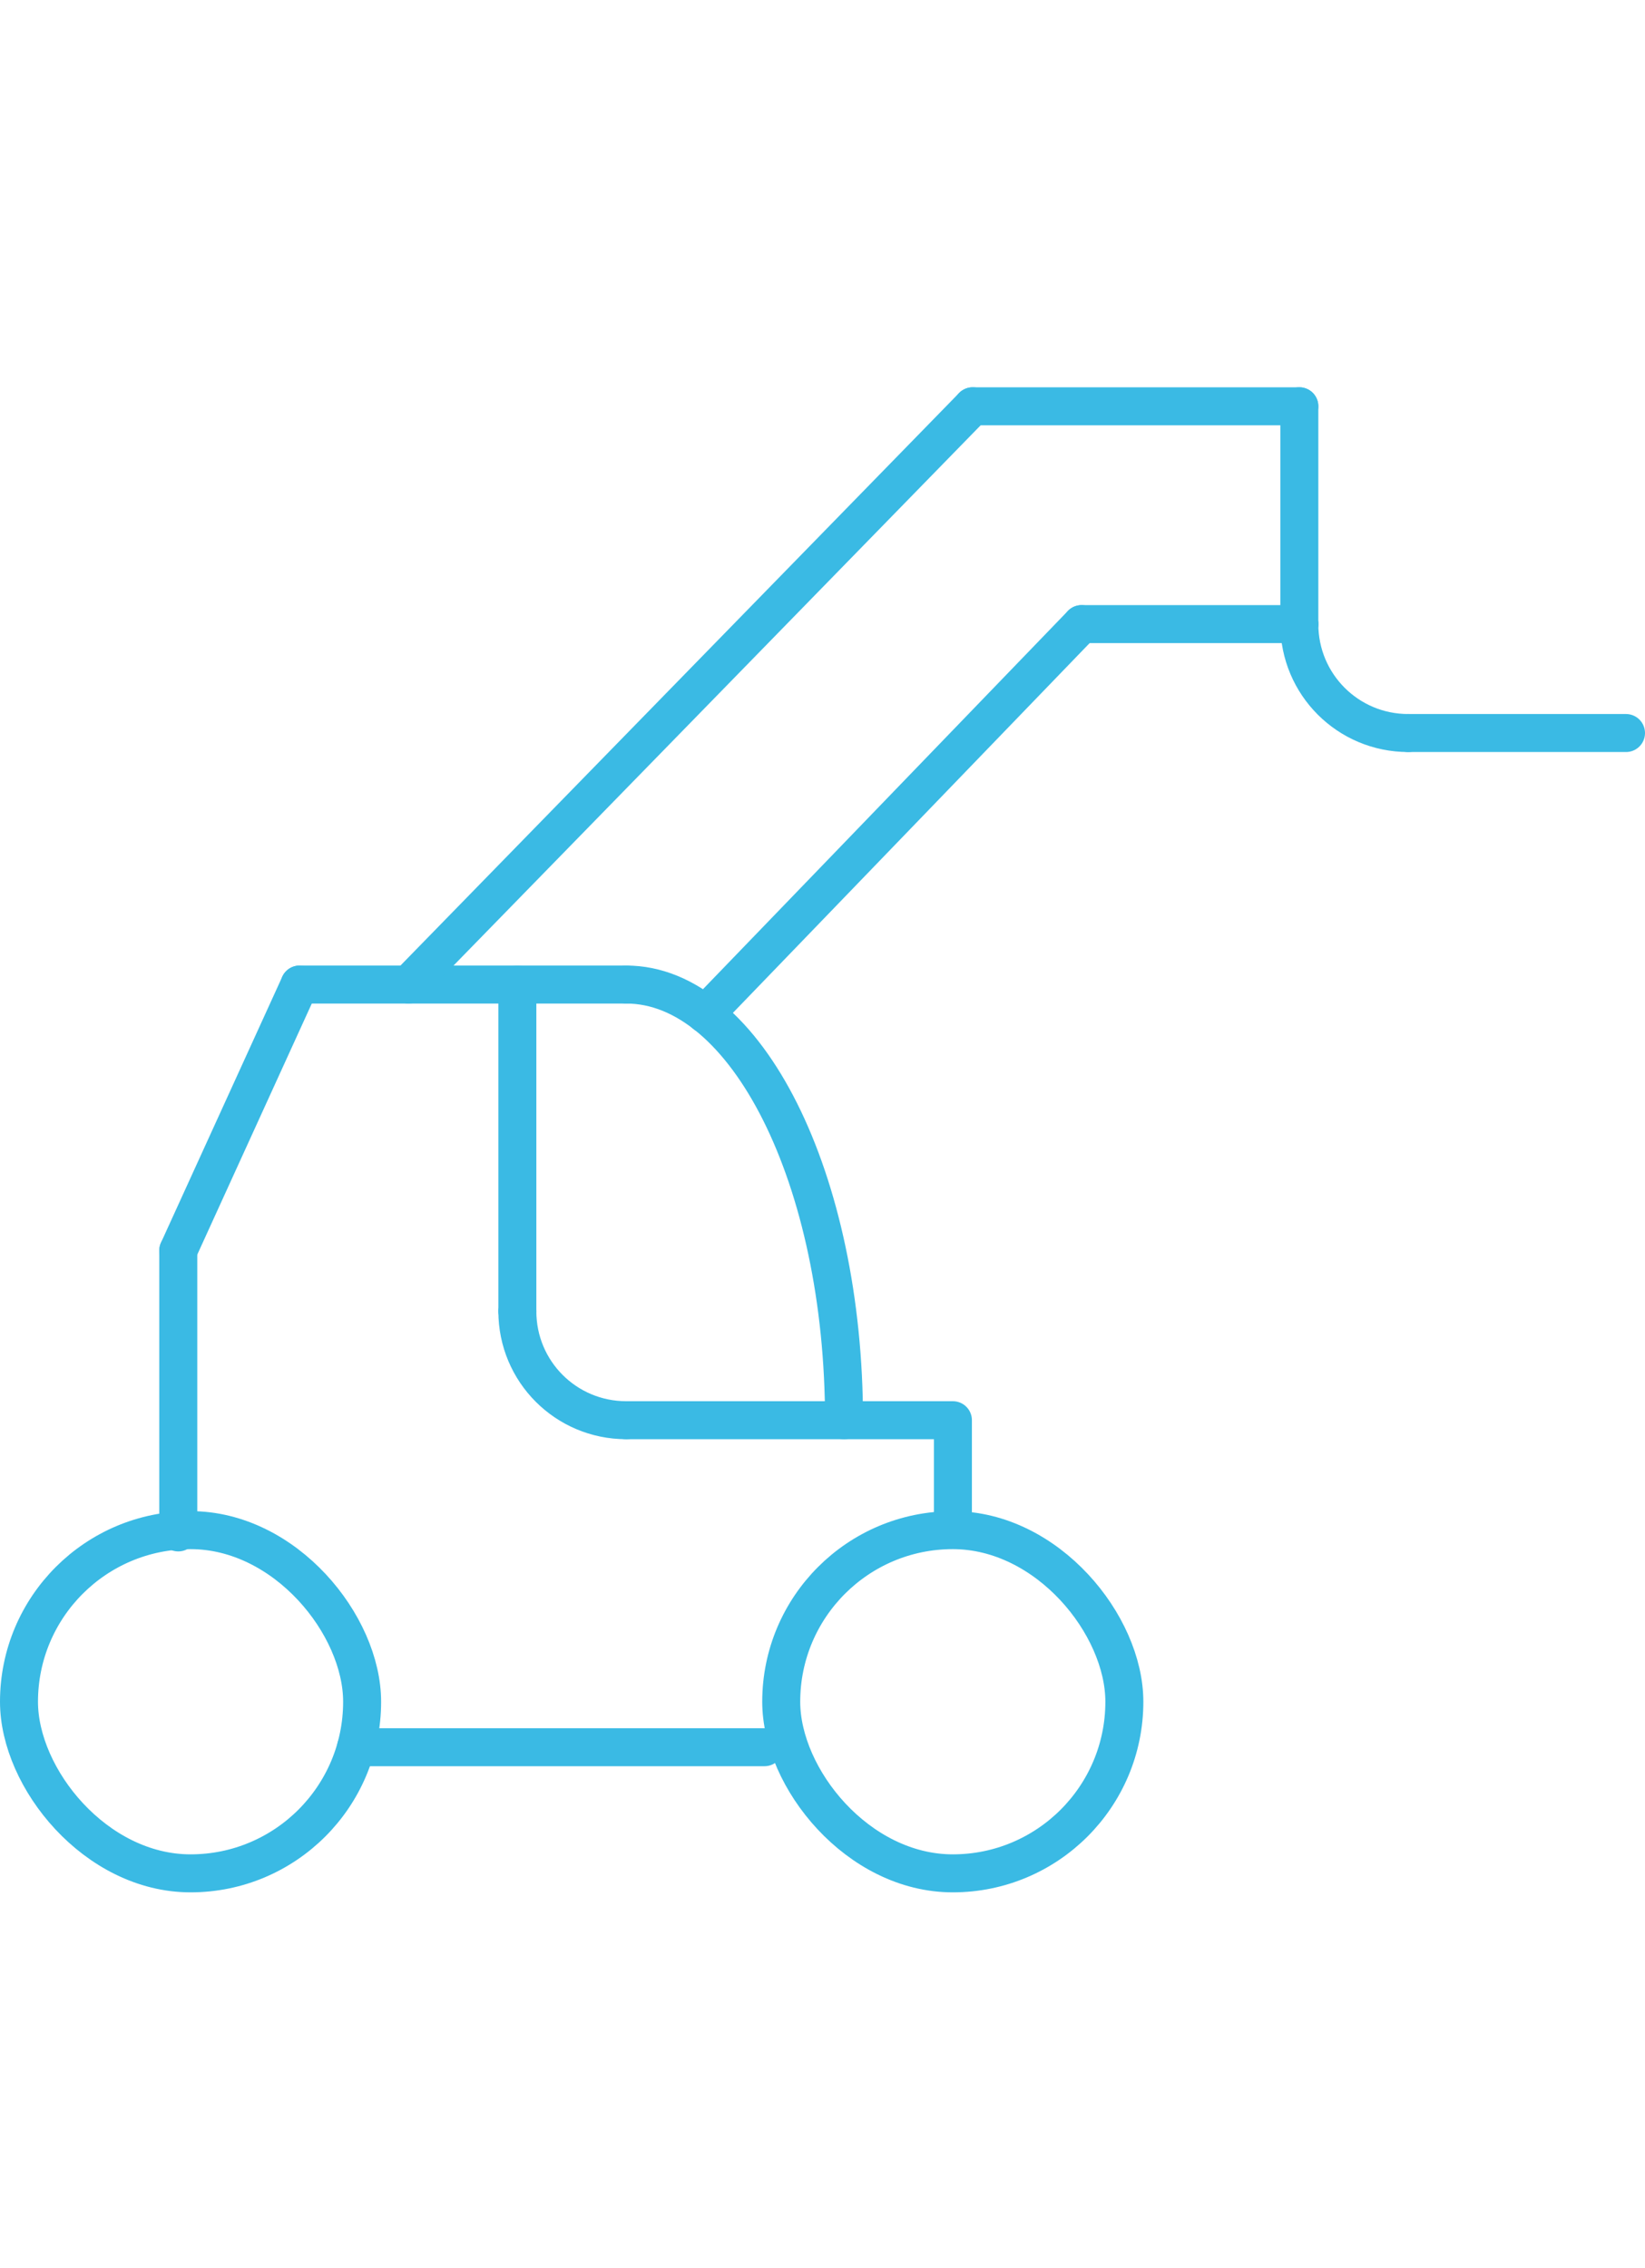 <?xml version="1.0" encoding="UTF-8"?>
<svg xmlns="http://www.w3.org/2000/svg" id="Layer_1" data-name="Layer 1" width="64.96" height="89.54" viewBox="0 0 64.96 89.54">
  <line x1="7.04" y1="60.5" x2="7.04" y2="49.37" style="fill: none; stroke: #3abae4; stroke-linecap: round; stroke-linejoin: round; stroke-width: 1.5px;"></line>
  <line x1="38.41" y1="16.04" x2="51.31" y2="16.04" style="fill: none; stroke: #3abae4; stroke-linecap: round; stroke-linejoin: round; stroke-width: 1.5px;"></line>
  <g>
    <line x1="64.21" y1="28.94" x2="55.61" y2="28.94" style="fill: none; stroke: #3abae4; stroke-linecap: round; stroke-linejoin: round; stroke-width: 1.5px;"></line>
    <line x1="14.06" y1="68.98" x2="30.19" y2="68.98" style="fill: none; stroke: #3abae4; stroke-linecap: round; stroke-linejoin: round; stroke-width: 1.5px;"></line>
    <line x1="51.31" y1="16.04" x2="51.31" y2="24.64" style="fill: none; stroke: #3abae4; stroke-linecap: round; stroke-linejoin: round; stroke-width: 1.5px;"></line>
    <g>
      <rect x=".75" y="60.41" width="13.55" height="13.55" rx="6.78" ry="6.78" style="fill: none; stroke: #3abae4; stroke-linecap: round; stroke-linejoin: round; stroke-width: 1.5px;"></rect>
      <rect x="30.85" y="60.41" width="13.55" height="13.55" rx="6.78" ry="6.78" style="fill: none; stroke: #3abae4; stroke-linecap: round; stroke-linejoin: round; stroke-width: 1.5px;"></rect>
      <path d="M51.31,24.64c0,2.38,1.92,4.3,4.3,4.3" style="fill: none; stroke: #3abae4; stroke-linecap: round; stroke-linejoin: round; stroke-width: 1.5px;"></path>
      <line x1="11.83" y1="38.87" x2="7.04" y2="49.37" style="fill: none; stroke: #3abae4; stroke-linecap: round; stroke-linejoin: round; stroke-width: 1.5px;"></line>
      <line x1="20.43" y1="51.77" x2="20.43" y2="38.87" style="fill: none; stroke: #3abae4; stroke-linecap: round; stroke-linejoin: round; stroke-width: 1.5px;"></line>
      <line x1="11.83" y1="38.87" x2="24.73" y2="38.87" style="fill: none; stroke: #3abae4; stroke-linecap: round; stroke-linejoin: round; stroke-width: 1.5px;"></line>
      <path d="M33.33,56.07c0-9.51-3.85-17.2-8.6-17.2" style="fill: none; stroke: #3abae4; stroke-linecap: round; stroke-linejoin: round; stroke-width: 1.5px;"></path>
      <path d="M20.43,51.77c0,2.38,1.92,4.3,4.3,4.3" style="fill: none; stroke: #3abae4; stroke-linecap: round; stroke-linejoin: round; stroke-width: 1.5px;"></path>
      <polyline points="24.73 56.07 37.63 56.07 37.63 60.12" style="fill: none; stroke: #3abae4; stroke-linecap: round; stroke-linejoin: round; stroke-width: 1.5px;"></polyline>
      <line x1="16.13" y1="38.87" x2="38.41" y2="16.04" style="fill: none; stroke: #3abae4; stroke-linecap: round; stroke-linejoin: round; stroke-width: 1.5px;"></line>
      <line x1="42.71" y1="24.64" x2="27.85" y2="40.04" style="fill: none; stroke: #3abae4; stroke-linecap: round; stroke-linejoin: round; stroke-width: 1.5px;"></line>
    </g>
    <line x1="42.71" y1="24.64" x2="51.31" y2="24.64" style="fill: none; stroke: #3abae4; stroke-linecap: round; stroke-linejoin: round; stroke-width: 1.5px;"></line>
  </g>
</svg>
